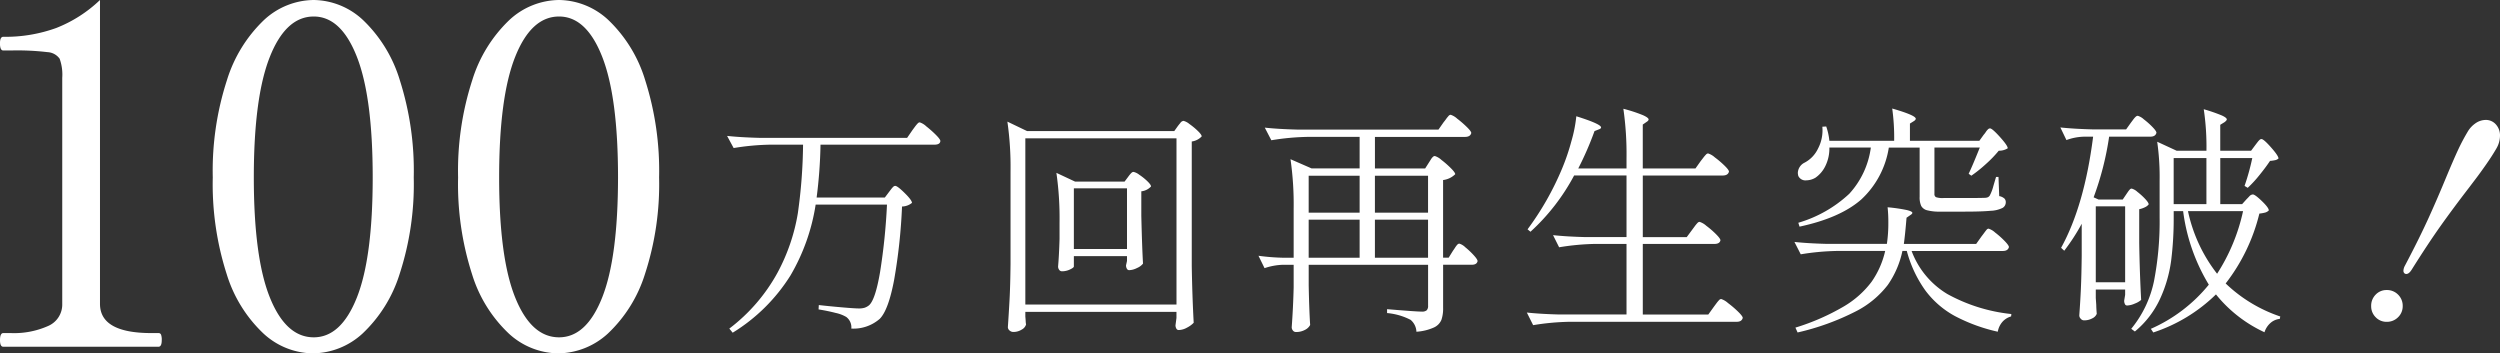 <svg xmlns="http://www.w3.org/2000/svg" width="370.939" height="52.431" viewBox="0 0 370.939 52.431">
  <rect x="0" y="0" width="370.939" height="52.431" fill="#333333" stroke="none"/>
  <g id="グループ_516" data-name="グループ 516" transform="translate(-717.365 -9520.55)">
    <path id="パス_5" data-name="パス 5" d="M-110.7-18q.108-.144.306-.4a2.675,2.675,0,0,1,.324-.36.408.408,0,0,1,.27-.108q.324,0,1.4,1.062t1.08,1.458a2.415,2.415,0,0,1-1.476.54,82.639,82.639,0,0,1-1.17,10.872q-.846,4.5-2.142,5.8a5.94,5.94,0,0,1-4.212,1.44,1.921,1.921,0,0,0-.756-1.728,5.22,5.22,0,0,0-1.566-.594q-1.17-.306-2.538-.522l.036-.648q1.584.18,3.456.342t2.484.162a2.809,2.809,0,0,0,.864-.108,2.194,2.194,0,0,0,.648-.36q.936-.828,1.638-4.932a89.821,89.821,0,0,0,1.026-10.008h-10.584a29.72,29.72,0,0,1-3.744,10.53,26.392,26.392,0,0,1-8.568,8.478l-.5-.612a26.123,26.123,0,0,0,7.146-8.28,28.33,28.33,0,0,0,3.024-8.838,77.353,77.353,0,0,0,.774-10.17h-4.9a36.478,36.478,0,0,0-5.4.5l-.972-1.8q1.98.216,4.788.288h21.924l.792-1.152q.108-.144.36-.486a4.656,4.656,0,0,1,.414-.5.454.454,0,0,1,.306-.162,2.586,2.586,0,0,1,.972.594,15.906,15.906,0,0,1,1.422,1.26q.666.666.666.918-.036.54-.9.54h-16.884a70.127,70.127,0,0,1-.576,7.848h10.116ZM-90.5.5q.036.4.054.72a2.785,2.785,0,0,0,.054.468,1.248,1.248,0,0,1-.63.756,2.305,2.305,0,0,1-1.278.36.816.816,0,0,1-.54-.216.647.647,0,0,1-.252-.5q.144-2.124.252-4.122t.144-5.238V-21.024a47.1,47.1,0,0,0-.468-7.38l2.916,1.4H-68.4l.54-.756q.108-.144.36-.45a.672.672,0,0,1,.468-.306,2.258,2.258,0,0,1,.882.468,10.257,10.257,0,0,1,1.242,1.026q.576.558.576.81a2.462,2.462,0,0,1-1.476.756V-7.02q.072,4.464.288,8.46a3.7,3.7,0,0,1-.99.72,2.634,2.634,0,0,1-1.242.36.383.383,0,0,1-.342-.216.982.982,0,0,1-.126-.5l.144-1.08v-.9H-90.5Zm0-26.424V-1.26h22.428V-25.92Zm7.2,19.008q0,.18-.576.45a2.769,2.769,0,0,1-1.188.27.5.5,0,0,1-.414-.216.817.817,0,0,1-.162-.5q.144-1.656.216-4.1v-2.412a47.1,47.1,0,0,0-.468-7.38l2.772,1.3h7.344l.54-.72q.072-.108.234-.306a2.465,2.465,0,0,1,.288-.306.408.408,0,0,1,.27-.108,2.226,2.226,0,0,1,.864.432,8.44,8.44,0,0,1,1.188.954q.54.522.54.774a2.255,2.255,0,0,1-1.44.72v3.636q.108,4.608.252,7.092a2.221,2.221,0,0,1-.882.648,2.746,2.746,0,0,1-1.17.324.383.383,0,0,1-.342-.216.982.982,0,0,1-.126-.5l.144-.648v-.72H-83.3Zm0-11.592v9h7.884v-9Zm52.7-3.852q.072-.108.252-.4a1.9,1.9,0,0,1,.324-.414.44.44,0,0,1,.288-.126,2.606,2.606,0,0,1,.972.576,13.866,13.866,0,0,1,1.4,1.224q.648.648.648.9a3.113,3.113,0,0,1-1.8.864v11.52h.828l.648-1.044q.108-.144.306-.45a2.85,2.85,0,0,1,.342-.45A.415.415,0,0,1-26.1-10.3a2.16,2.16,0,0,1,.882.54,11.459,11.459,0,0,1,1.242,1.17q.576.63.576.882-.108.54-.864.54h-4.248V-.756a5.184,5.184,0,0,1-.252,1.764A2.17,2.17,0,0,1-29.88,2.142a7.527,7.527,0,0,1-2.592.63,2.426,2.426,0,0,0-.864-1.764A9.393,9.393,0,0,0-36.828,0V-.576q4.32.36,5.148.36a1.046,1.046,0,0,0,.738-.2.92.92,0,0,0,.2-.666V-7.164H-48.456V-4.1q.072,3.672.216,5.868a1.7,1.7,0,0,1-.756.72,2.747,2.747,0,0,1-1.368.324.545.545,0,0,1-.432-.216.763.763,0,0,1-.18-.5q.216-2.916.288-5.9V-7.164h-1.584a9.442,9.442,0,0,0-2.736.5l-.9-1.836a31.692,31.692,0,0,0,3.528.288h1.692v-7.236a47.1,47.1,0,0,0-.468-7.38l3.132,1.368H-40.9v-4.68h-7.7a36.478,36.478,0,0,0-5.4.5l-.972-1.872q1.98.216,4.788.288H-29.2l.756-1.08q.18-.216.36-.468a4.92,4.92,0,0,1,.36-.45.485.485,0,0,1,.324-.2,2.606,2.606,0,0,1,.972.576A15.553,15.553,0,0,1-25-27.612q.666.648.666.9-.144.576-.936.576H-38.628v4.68h7.452ZM-40.9-14.9v-5.472h-7.56V-14.9Zm10.152,0v-5.472h-7.884V-14.9ZM-40.9-13.86h-7.56v5.652h7.56Zm2.268,0v5.652h7.884V-13.86ZM8.46-12.384q.108-.144.36-.486a4.655,4.655,0,0,1,.414-.5.454.454,0,0,1,.306-.162,2.71,2.71,0,0,1,.99.576,13.054,13.054,0,0,1,1.44,1.242q.666.666.666.918-.108.54-.9.54H1.116V.216h9.72l.828-1.152q.108-.144.36-.486a4.656,4.656,0,0,1,.414-.5.454.454,0,0,1,.306-.162,2.793,2.793,0,0,1,1.008.594A15.246,15.246,0,0,1,15.246-.216q.7.684.7.936-.144.576-.9.576h-24.8a36.478,36.478,0,0,0-5.4.5l-.936-1.872q1.98.216,4.788.288H-1.3V-10.26H-5.9a36.478,36.478,0,0,0-5.4.5l-.9-1.8q1.98.216,4.788.288H-1.3v-9.144H-9.072a30.832,30.832,0,0,1-6.48,8.352l-.432-.36a42.611,42.611,0,0,0,5.148-9.072,31.862,31.862,0,0,0,1.35-3.978A20.481,20.481,0,0,0-8.748-29.2q3.672,1.152,3.672,1.656,0,.18-.324.288L-6.048-27A46.689,46.689,0,0,1-8.46-21.456H-1.3v-1.476a47.1,47.1,0,0,0-.468-7.38,22.171,22.171,0,0,1,2.916.954q.828.378.828.63,0,.18-.288.36l-.576.4v6.516H8.928l.792-1.116q.144-.18.378-.486a4.863,4.863,0,0,1,.4-.468.454.454,0,0,1,.306-.162,2.711,2.711,0,0,1,.99.576,14.324,14.324,0,0,1,1.44,1.224q.666.648.666.9-.144.576-.936.576H1.116v9.144H7.632ZM51.7-26.46a3.1,3.1,0,0,0,.306-.4,2.3,2.3,0,0,1,.342-.414.44.44,0,0,1,.288-.126q.324,0,1.476,1.278t1.152,1.674a2.4,2.4,0,0,1-1.332.36,17.447,17.447,0,0,1-1.89,1.962,20.064,20.064,0,0,1-2.178,1.746l-.4-.288q.5-1.008,1.656-3.888H44.388v6.876a.5.5,0,0,0,.234.486,3.04,3.04,0,0,0,1.134.126h3.2q2.52,0,3.024-.036a1.278,1.278,0,0,0,.36-.09.857.857,0,0,0,.252-.234,6.263,6.263,0,0,0,.54-1.422q.324-1.1.4-1.35h.36L54-17.352a1.6,1.6,0,0,1,.774.36.769.769,0,0,1,.2.54.959.959,0,0,1-.468.846,4.34,4.34,0,0,1-1.782.432q-1.314.126-3.906.126H45.288a7.3,7.3,0,0,1-1.98-.2,1.384,1.384,0,0,1-.882-.648,3.027,3.027,0,0,1-.234-1.35v-7.308H37.62a13.271,13.271,0,0,1-4.086,7.7q-3.114,2.736-9.162,4.032l-.18-.576a18.8,18.8,0,0,0,7.56-4.3,12.6,12.6,0,0,0,3.2-6.858H28.8a5.9,5.9,0,0,1-.594,2.736,4.481,4.481,0,0,1-1.458,1.728,2.71,2.71,0,0,1-1.368.4,1.164,1.164,0,0,1-1.188-.648,2.023,2.023,0,0,1-.072-.468,1.767,1.767,0,0,1,1.008-1.512,4.551,4.551,0,0,0,1.98-2.07,5.8,5.8,0,0,0,.648-3.258l.576-.036A9.349,9.349,0,0,1,28.8-25.56h9.612a31.2,31.2,0,0,0-.288-4.788q3.492,1.008,3.492,1.512,0,.18-.288.36l-.576.36v2.556h10.3Zm-.324,15.084q.144-.18.378-.5t.378-.486a.4.4,0,0,1,.288-.162,2.606,2.606,0,0,1,.972.576,12.659,12.659,0,0,1,1.4,1.242q.648.666.648.918-.144.576-.9.576H41A12.544,12.544,0,0,0,46.3-2.826,25,25,0,0,0,55.8.144L55.764.5a2.687,2.687,0,0,0-1.278.792,3.032,3.032,0,0,0-.7,1.476,25.461,25.461,0,0,1-6.39-2.34,13.5,13.5,0,0,1-4.356-3.78,18,18,0,0,1-2.754-5.868h-.648a13.71,13.71,0,0,1-2.178,5.058A13.95,13.95,0,0,1,32.724-.252a36.993,36.993,0,0,1-8.64,3.132l-.324-.72A33.465,33.465,0,0,0,30.924-.972a13.993,13.993,0,0,0,4.14-3.672A12.963,12.963,0,0,0,37.08-9.216H29.952a36.478,36.478,0,0,0-5.4.5l-.936-1.836q1.98.216,4.788.288h8.928a20.706,20.706,0,0,0,.216-3.132,21.214,21.214,0,0,0-.108-2.3,24.97,24.97,0,0,1,2.862.414q.81.2.81.414,0,.144-.288.324l-.576.4q-.216,2.592-.4,3.888H50.58ZM92.016-24.948q.108-.144.306-.4a2.675,2.675,0,0,1,.324-.36.408.408,0,0,1,.27-.108q.324,0,1.422,1.242t1.1,1.638a1,1,0,0,1-.5.252,5.709,5.709,0,0,1-.756.108q-.648.972-1.584,2.124a17.245,17.245,0,0,1-1.728,1.872l-.468-.288A33.448,33.448,0,0,0,91.548-23H86.8v6.84h3.24l.648-.72q.108-.108.4-.414a.791.791,0,0,1,.54-.306q.324,0,1.35.99T94-15.228a1.216,1.216,0,0,1-.5.306,5.411,5.411,0,0,1-.9.162,27.485,27.485,0,0,1-5,10.368,21.627,21.627,0,0,0,8.1,4.9l-.072.36a2.424,2.424,0,0,0-1.368.594,3.035,3.035,0,0,0-.9,1.386,20.018,20.018,0,0,1-7.2-5.616A23.982,23.982,0,0,1,76.86,2.88l-.36-.54a23.025,23.025,0,0,0,8.6-6.552A27.864,27.864,0,0,1,81.288-15.12h-1.4v.936a49.519,49.519,0,0,1-.378,6.408,19.844,19.844,0,0,1-1.638,5.652,13.737,13.737,0,0,1-3.744,4.86l-.54-.4a16.355,16.355,0,0,0,3.384-7.11,46.538,46.538,0,0,0,.828-9.378v-5.544a36.71,36.71,0,0,0-.36-5.724l2.88,1.332h4.428a37.546,37.546,0,0,0-.4-6.156,24.684,24.684,0,0,1,2.664.918q.756.342.756.594,0,.144-.324.4l-.648.4v3.852h4.572ZM72.864-17.64q.072-.108.234-.342a2.668,2.668,0,0,1,.288-.36.378.378,0,0,1,.27-.126,2.034,2.034,0,0,1,.846.486,9.616,9.616,0,0,1,1.152,1.044q.522.558.522.81a1.389,1.389,0,0,1-.522.414,3.457,3.457,0,0,1-.882.306v5q.072,4.464.288,8.46a3.082,3.082,0,0,1-.936.54,3.092,3.092,0,0,1-1.152.288.346.346,0,0,1-.324-.216,1.113,1.113,0,0,1-.108-.5l.144-.864v-.792H68.328v1.26L68.4-1.188q0,.432.072,1.3a1.263,1.263,0,0,1-.648.666,2.512,2.512,0,0,1-1.26.306A.633.633,0,0,1,66.1.846.714.714,0,0,1,65.88.36q.144-1.98.234-3.906T66.24-8.46v-4.788a29.994,29.994,0,0,1-2.592,4l-.468-.432q3.456-6.264,4.752-16.488h-1.44a8.108,8.108,0,0,0-2.52.5l-.9-1.872q1.98.216,4.788.288h4.968l.72-1.008.324-.432a3,3,0,0,1,.378-.432.476.476,0,0,1,.306-.144,2.274,2.274,0,0,1,.9.522,11.5,11.5,0,0,1,1.278,1.134q.594.612.594.864-.144.576-.9.576h-6.12a43.9,43.9,0,0,1-2.3,9l.72.324h3.6ZM84.744-23h-4.86v6.84h4.86ZM68.328-15.84V-4.572h4.356V-15.84Zm13.68.72a22.8,22.8,0,0,0,4.32,9.288A28.108,28.108,0,0,0,90.18-15.12Zm32.4,9.324a.417.417,0,0,1-.306-.126.513.513,0,0,1-.126-.378,1.7,1.7,0,0,1,.216-.72q2.124-4.032,3.492-7.038t2.7-6.246q1.008-2.412,1.656-3.816a29.714,29.714,0,0,1,1.44-2.736,3.93,3.93,0,0,1,1.26-1.35,2.7,2.7,0,0,1,1.44-.45,1.972,1.972,0,0,1,1.512.666,2.428,2.428,0,0,1,.612,1.71,3.855,3.855,0,0,1-.54,1.872q-.648,1.116-1.53,2.376t-1.512,2.088q-.63.828-.954,1.26-2.412,3.132-4.266,5.742t-4.3,6.5Q114.8-5.8,114.408-5.8ZM111.492,1.3a2.2,2.2,0,0,1-1.638-.684,2.287,2.287,0,0,1-.666-1.656,2.331,2.331,0,0,1,.666-1.692,2.2,2.2,0,0,1,1.638-.684,2.3,2.3,0,0,1,1.692.684,2.3,2.3,0,0,1,.684,1.692,2.256,2.256,0,0,1-.684,1.656A2.3,2.3,0,0,1,111.492,1.3Z" transform="translate(960 9567)" fill="#fff"/>
    <path id="パス_6" data-name="パス 6" d="M-47.145,0q-.49,0-.49-.98,0-1.05.49-1.05h1.12A12.422,12.422,0,0,0-40.5-3.08a3.461,3.461,0,0,0,2.1-3.29V-39.9a6.946,6.946,0,0,0-.385-2.835,2.357,2.357,0,0,0-1.82-.98,38.019,38.019,0,0,0-5.355-.245h-1.19q-.49,0-.49-1.05,0-.98.49-.98a22.1,22.1,0,0,0,7.84-1.3A19.872,19.872,0,0,0-32.8-51.45V-6.37q0,4.34,7.63,4.34h1.05a.384.384,0,0,1,.385.245,2.217,2.217,0,0,1,.1.805q0,.98-.49.98Zm45.92.98A10.98,10.98,0,0,1-8.54-1.96,20.276,20.276,0,0,1-14-10.78a43.594,43.594,0,0,1-2.065-14.35,43.554,43.554,0,0,1,2.1-14.42A20.806,20.806,0,0,1-8.47-48.475,10.99,10.99,0,0,1-1.085-51.45,10.91,10.91,0,0,1,6.23-48.475a20.552,20.552,0,0,1,5.46,8.925,44.234,44.234,0,0,1,2.065,14.42,42.925,42.925,0,0,1-2.1,14.35,20.528,20.528,0,0,1-5.5,8.82A11.061,11.061,0,0,1-1.225.98Zm.14-2.38q4.06,0,6.405-5.915T7.665-25.13q0-11.9-2.345-17.885T-1.085-49q-4.13,0-6.51,5.985T-9.975-25.13q0,11.9,2.38,17.815T-1.085-1.4ZM35.175.98A10.98,10.98,0,0,1,27.86-1.96a20.276,20.276,0,0,1-5.46-8.82,43.594,43.594,0,0,1-2.065-14.35,43.554,43.554,0,0,1,2.1-14.42,20.806,20.806,0,0,1,5.5-8.925,10.99,10.99,0,0,1,7.385-2.975,10.91,10.91,0,0,1,7.315,2.975,20.552,20.552,0,0,1,5.46,8.925,44.234,44.234,0,0,1,2.065,14.42,42.925,42.925,0,0,1-2.1,14.35A20.528,20.528,0,0,1,42.56-1.96,11.061,11.061,0,0,1,35.175.98Zm.14-2.38q4.06,0,6.4-5.915T44.065-25.13q0-11.9-2.345-17.885T35.315-49q-4.13,0-6.51,5.985T26.425-25.13q0,11.9,2.38,17.815T35.315-1.4Z" transform="translate(765 9572)" fill="#fff"/>
  </g>
</svg>
